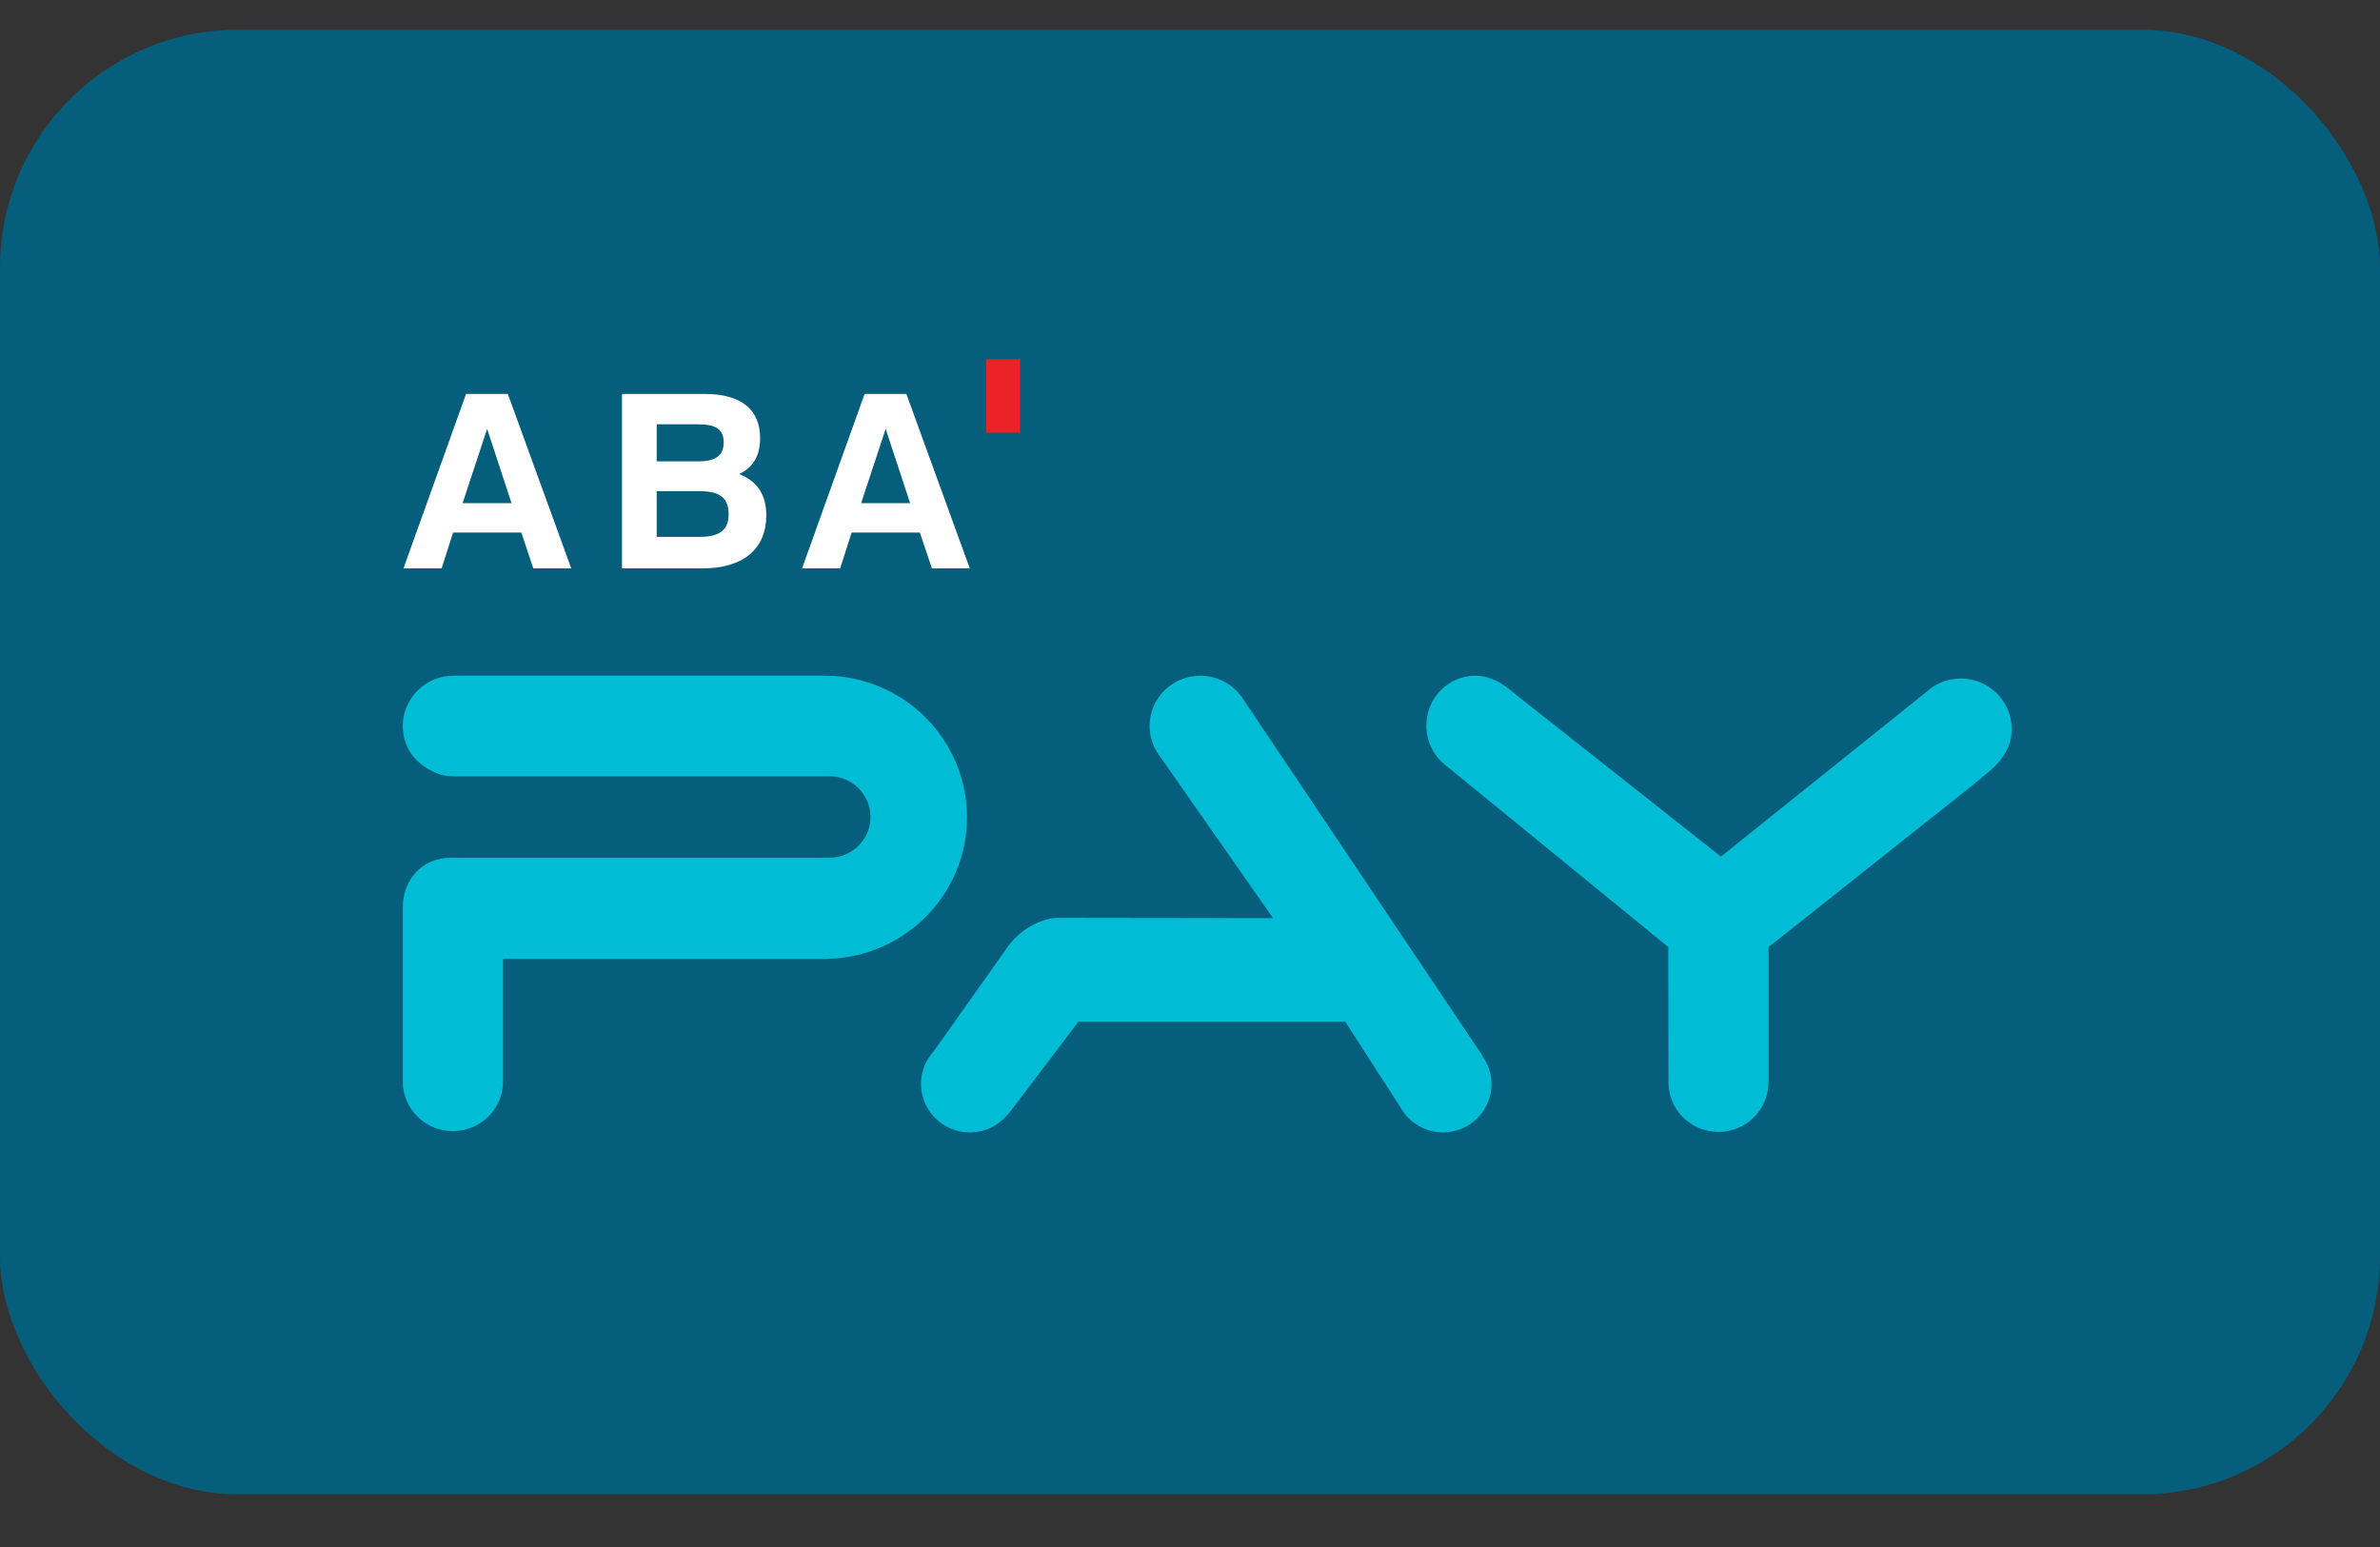 <svg width="40" height="26" viewBox="0 0 40 26" fill="none" xmlns="http://www.w3.org/2000/svg">
<rect x="0" y="0" width="40" height="26" fill="#333333" stroke="none"/>
<rect y="0.5" width="40" height="24.615" rx="4" fill="#055E7C"/>
<path fill-rule="evenodd" clip-rule="evenodd" d="M32.953 11.404C32.721 11.404 32.511 11.496 32.357 11.645L28.923 14.397L28.273 13.883L25.473 11.671L25.424 11.629C25.381 11.594 25.375 11.589 25.307 11.54C25.156 11.429 24.987 11.357 24.793 11.357C24.34 11.357 23.972 11.732 23.972 12.195C23.972 12.453 24.086 12.684 24.266 12.838L24.266 12.838L24.267 12.839C24.275 12.845 24.283 12.852 24.291 12.858L27.479 15.46L28.038 15.917L28.041 18.193L28.041 18.197C28.045 18.655 28.42 19.024 28.881 19.024C29.337 19.024 29.708 18.664 29.721 18.215L29.723 18.212V15.918L33.12 13.223L33.158 13.191L33.258 13.108C33.279 13.091 33.307 13.07 33.326 13.051L33.46 12.94C33.663 12.765 33.81 12.536 33.81 12.254C33.81 11.785 33.427 11.404 32.953 11.404Z" fill="#00BCD4"/>
<path fill-rule="evenodd" clip-rule="evenodd" d="M24.901 17.721L20.867 11.711C20.713 11.497 20.457 11.357 20.172 11.357C19.702 11.357 19.321 11.735 19.321 12.201C19.321 12.389 19.383 12.563 19.488 12.703L21.396 15.431L17.766 15.426C17.552 15.431 17.215 15.565 16.971 15.865L15.693 17.668C15.56 17.813 15.479 18.006 15.479 18.217C15.479 18.667 15.846 19.032 16.299 19.032C16.571 19.032 16.811 18.901 16.961 18.699L16.971 18.693L18.124 17.172H22.61L23.538 18.613C23.677 18.862 23.944 19.032 24.252 19.032C24.702 19.032 25.067 18.669 25.067 18.223C25.067 18.054 25.015 17.898 24.926 17.768C24.918 17.751 24.91 17.735 24.901 17.721Z" fill="#00BCD4"/>
<path fill-rule="evenodd" clip-rule="evenodd" d="M13.895 11.356C13.889 11.356 13.883 11.356 13.877 11.356H7.621C7.151 11.356 6.769 11.735 6.769 12.202C6.769 12.372 6.82 12.53 6.907 12.662C7.026 12.829 7.192 12.948 7.404 13.019C7.473 13.037 7.546 13.047 7.621 13.047H11.56H13.794L13.932 13.047H13.945C13.968 13.047 13.99 13.048 14.012 13.05C14.359 13.086 14.63 13.377 14.63 13.731C14.63 14.106 14.326 14.41 13.95 14.415L13.893 14.416H11.557H7.645H7.579C7.074 14.416 6.769 14.806 6.769 15.251V18.174C6.769 18.636 7.147 19.011 7.612 19.011C8.067 19.011 8.437 18.652 8.454 18.205V18.142V16.116H13.896L13.92 16.114C13.92 16.114 13.921 16.114 13.921 16.114C15.214 16.079 16.252 15.028 16.252 13.736C16.252 12.435 15.2 11.378 13.895 11.356Z" fill="#00BCD4"/>
<path fill-rule="evenodd" clip-rule="evenodd" d="M7.775 8.456H8.597L8.187 7.208L7.775 8.456ZM8.535 6.621L9.601 9.553H8.963L8.762 8.95H7.615L7.422 9.553H6.781L7.833 6.621H8.535Z" fill="white"/>
<path fill-rule="evenodd" clip-rule="evenodd" d="M11.756 9.023C12.089 9.023 12.246 8.912 12.246 8.644C12.246 8.358 12.089 8.255 11.752 8.255H11.037V9.023H11.756ZM11.732 7.754C12.023 7.754 12.163 7.661 12.163 7.435C12.163 7.208 12.02 7.131 11.727 7.131H11.037V7.754H11.732ZM10.454 6.621H11.847C12.459 6.621 12.775 6.886 12.775 7.362C12.775 7.656 12.661 7.856 12.422 7.967C12.73 8.089 12.879 8.317 12.879 8.661C12.879 9.219 12.5 9.553 11.802 9.553H10.454V6.621Z" fill="white"/>
<path fill-rule="evenodd" clip-rule="evenodd" d="M14.473 8.456H15.296L14.885 7.208L14.473 8.456ZM15.233 6.621L16.299 9.553H15.662L15.46 8.95H14.313L14.12 9.553H13.48L14.531 6.621H15.233Z" fill="white"/>
<path fill-rule="evenodd" clip-rule="evenodd" d="M16.573 7.272H17.144V6.038H16.573V7.272Z" fill="#EB2227"/>
</svg>
